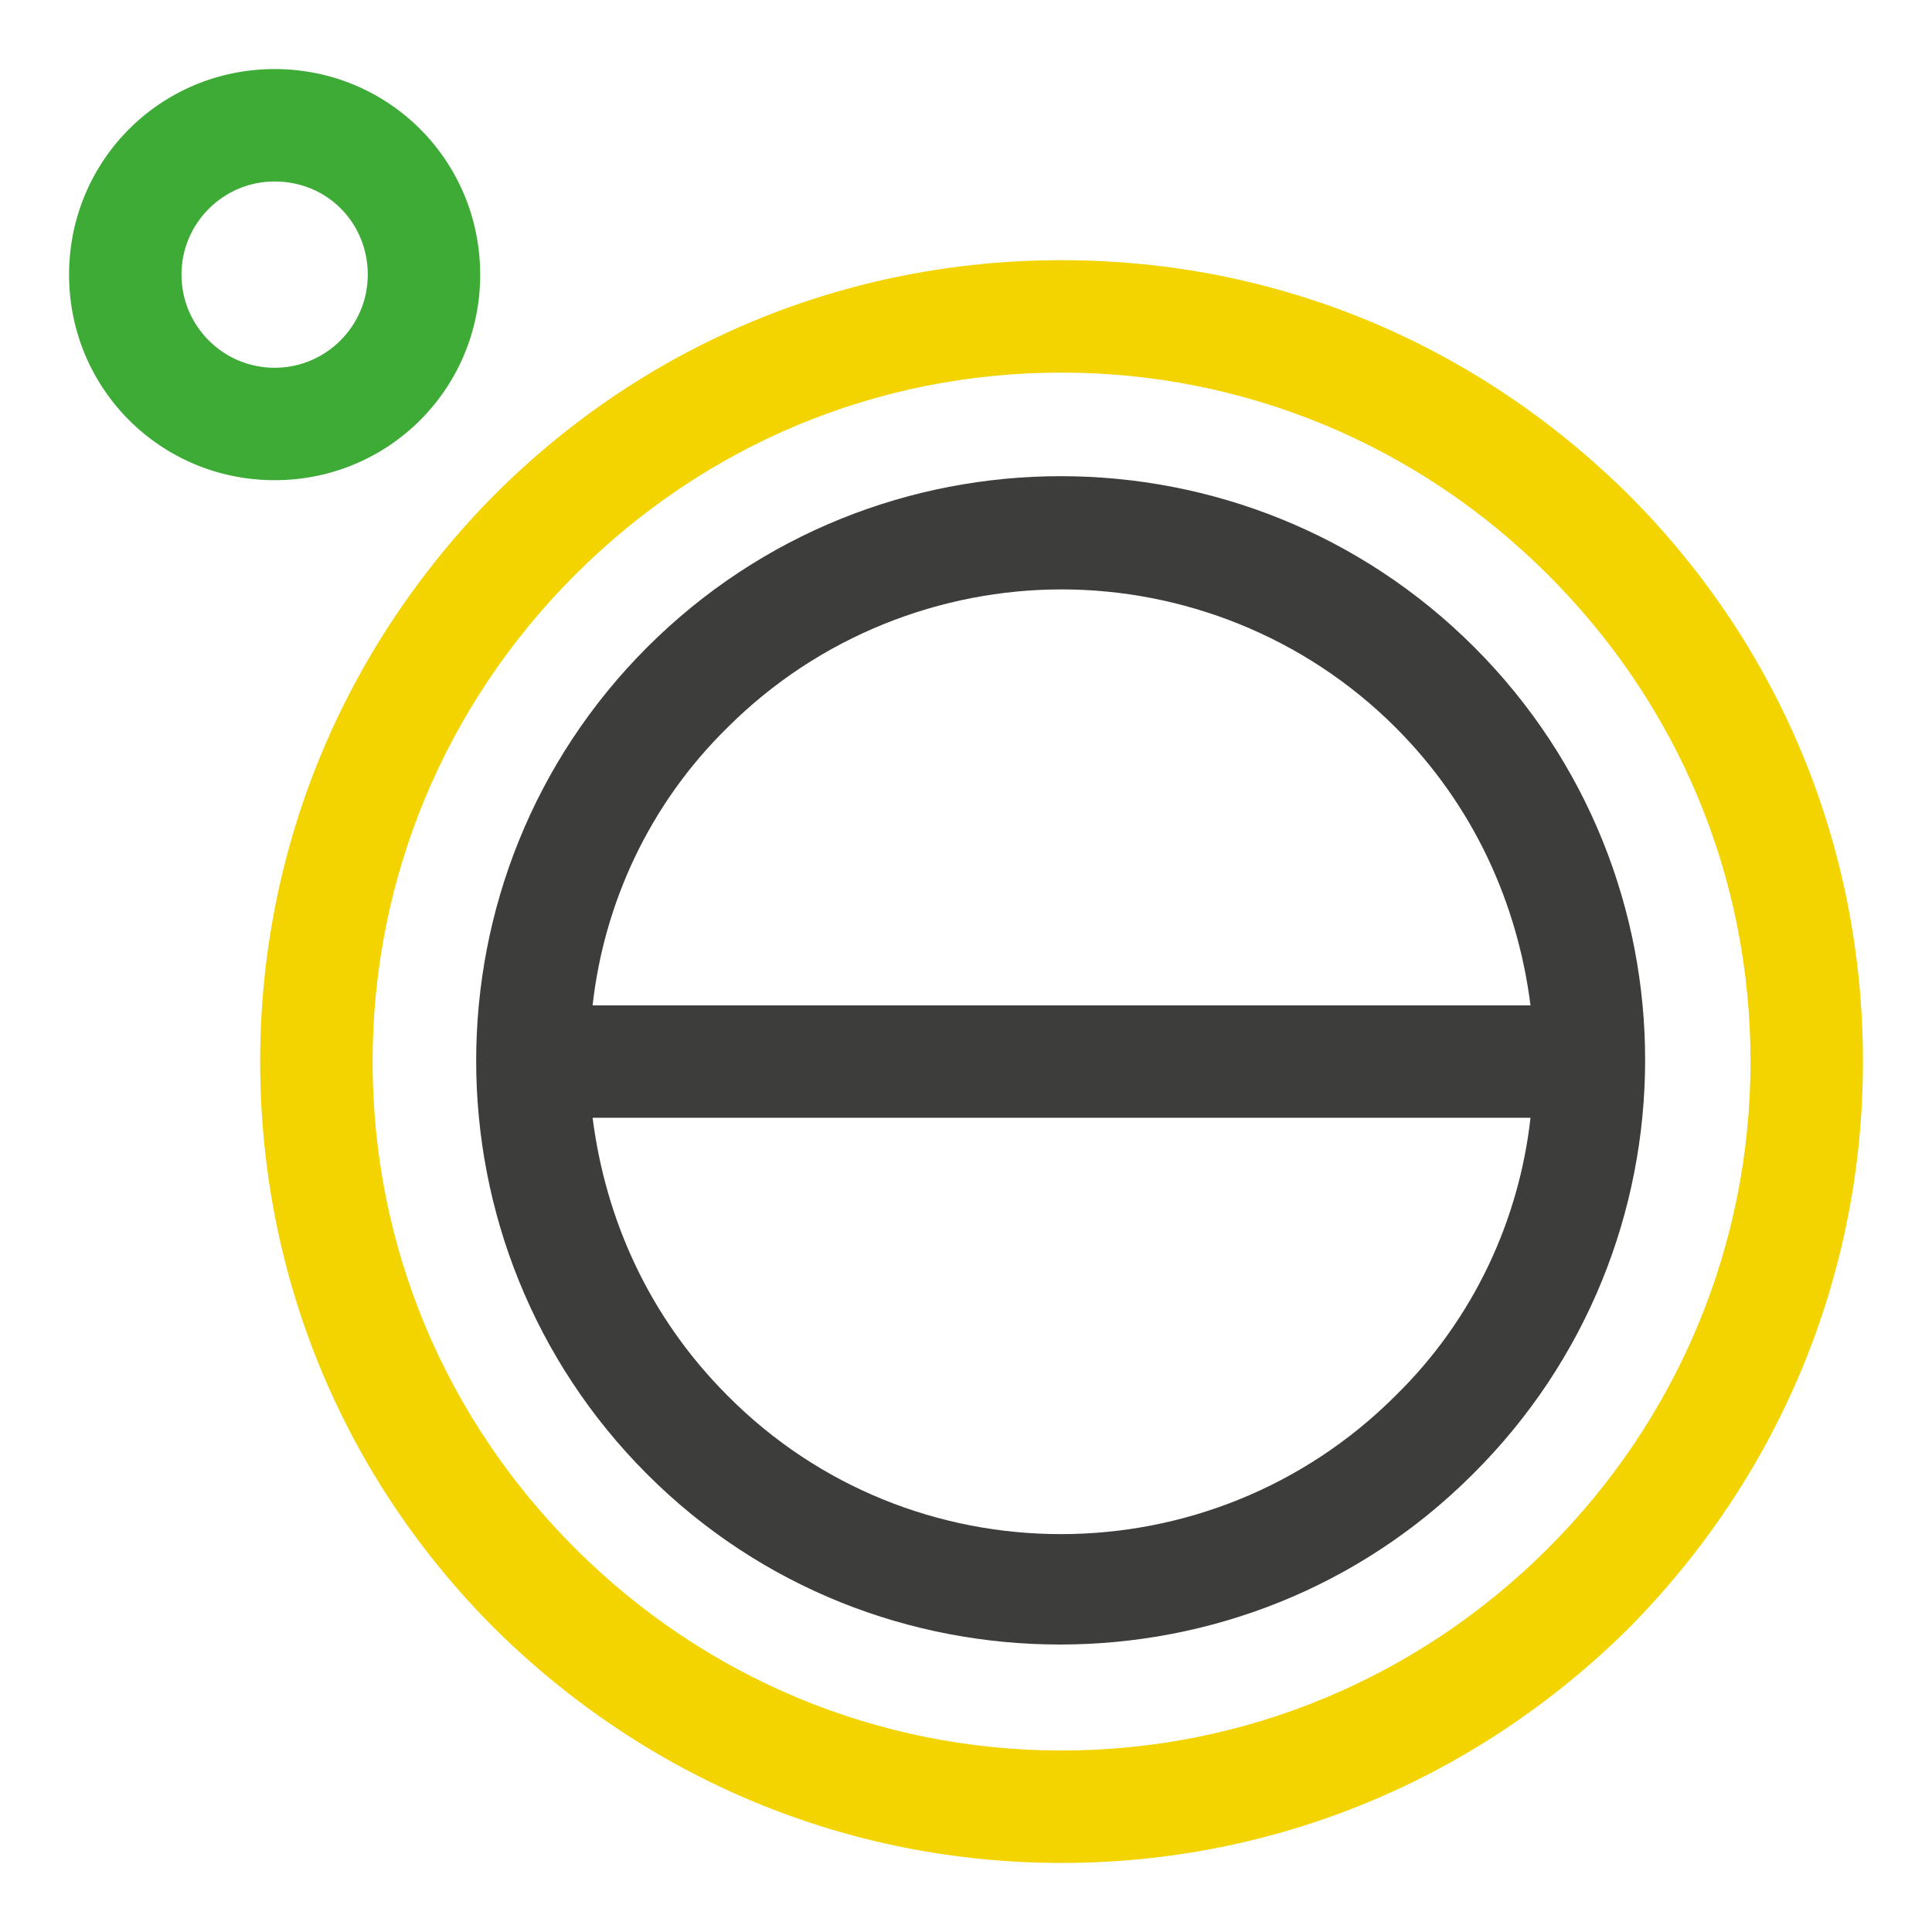 <?xml version="1.0" encoding="utf-8"?>
<!-- Generator: Adobe Illustrator 21.0.0, SVG Export Plug-In . SVG Version: 6.00 Build 0)  -->
<svg version="1.1" id="Laag_1" xmlns="http://www.w3.org/2000/svg" xmlns:xlink="http://www.w3.org/1999/xlink" x="0px" y="0px"
	 viewBox="0 0 120.3 120.3" style="enable-background:new 0 0 120.3 120.3;" xml:space="preserve">
<style type="text/css">
	.st0{fill:#F3D400;}
	.st1{fill:#3EAB37;}
	.st2{fill:#3D3D3B;}
</style>
<g>
	<path class="st0" d="M66.1,116c-13.3,0-25.8-5.2-35.3-14.6c-9.4-9.4-14.6-21.9-14.6-35.3c0-13.3,5.2-25.8,14.6-35.3
		c9.4-9.4,21.9-14.6,35.3-14.6s25.8,5.2,35.3,14.6l0,0l0,0c9.4,9.4,14.6,21.9,14.6,35.3c0,13.3-5.2,25.8-14.6,35.3
		C91.9,110.8,79.4,116,66.1,116z M66.1,23.2c-11.5,0-22.2,4.5-30.3,12.6c-8.1,8.1-12.6,18.9-12.6,30.3c0,11.5,4.5,22.2,12.6,30.3
		c8.1,8.1,18.9,12.6,30.3,12.6s22.2-4.5,30.3-12.6c8.1-8.1,12.6-18.9,12.6-30.3c0-11.5-4.5-22.2-12.6-30.3l0,0
		C88.3,27.7,77.5,23.2,66.1,23.2z"/>
	<path class="st1" d="M17.1,29.9c-7.1,0-12.8-5.7-12.8-12.8c0-7.1,5.7-12.8,12.8-12.8c7.1,0,12.8,5.7,12.8,12.8
		C29.9,24.2,24.2,29.9,17.1,29.9z M17.1,11.3c-3.2,0-5.8,2.6-5.8,5.8s2.6,5.8,5.8,5.8s5.8-2.6,5.8-5.8S20.4,11.3,17.1,11.3z"/>
	<path class="st2" d="M91.8,40.3c-14.2-14.2-37.3-14.2-51.5,0c-14.2,14.2-14.2,37.3,0,51.5c7.1,7.1,16.4,10.6,25.7,10.6
		s18.6-3.5,25.7-10.6C106,77.6,106,54.5,91.8,40.3z M45.3,45.3c5.7-5.7,13.3-8.6,20.8-8.6c7.5,0,15.1,2.9,20.8,8.6
		c4.9,4.9,7.6,11,8.4,17.3H36.9C37.6,56.3,40.4,50.1,45.3,45.3z M86.9,86.9c-11.5,11.5-30.2,11.5-41.6,0c-4.9-4.9-7.6-11-8.4-17.3
		h58.4C94.6,75.9,91.8,82.1,86.9,86.9z"/>
</g>
</svg>
